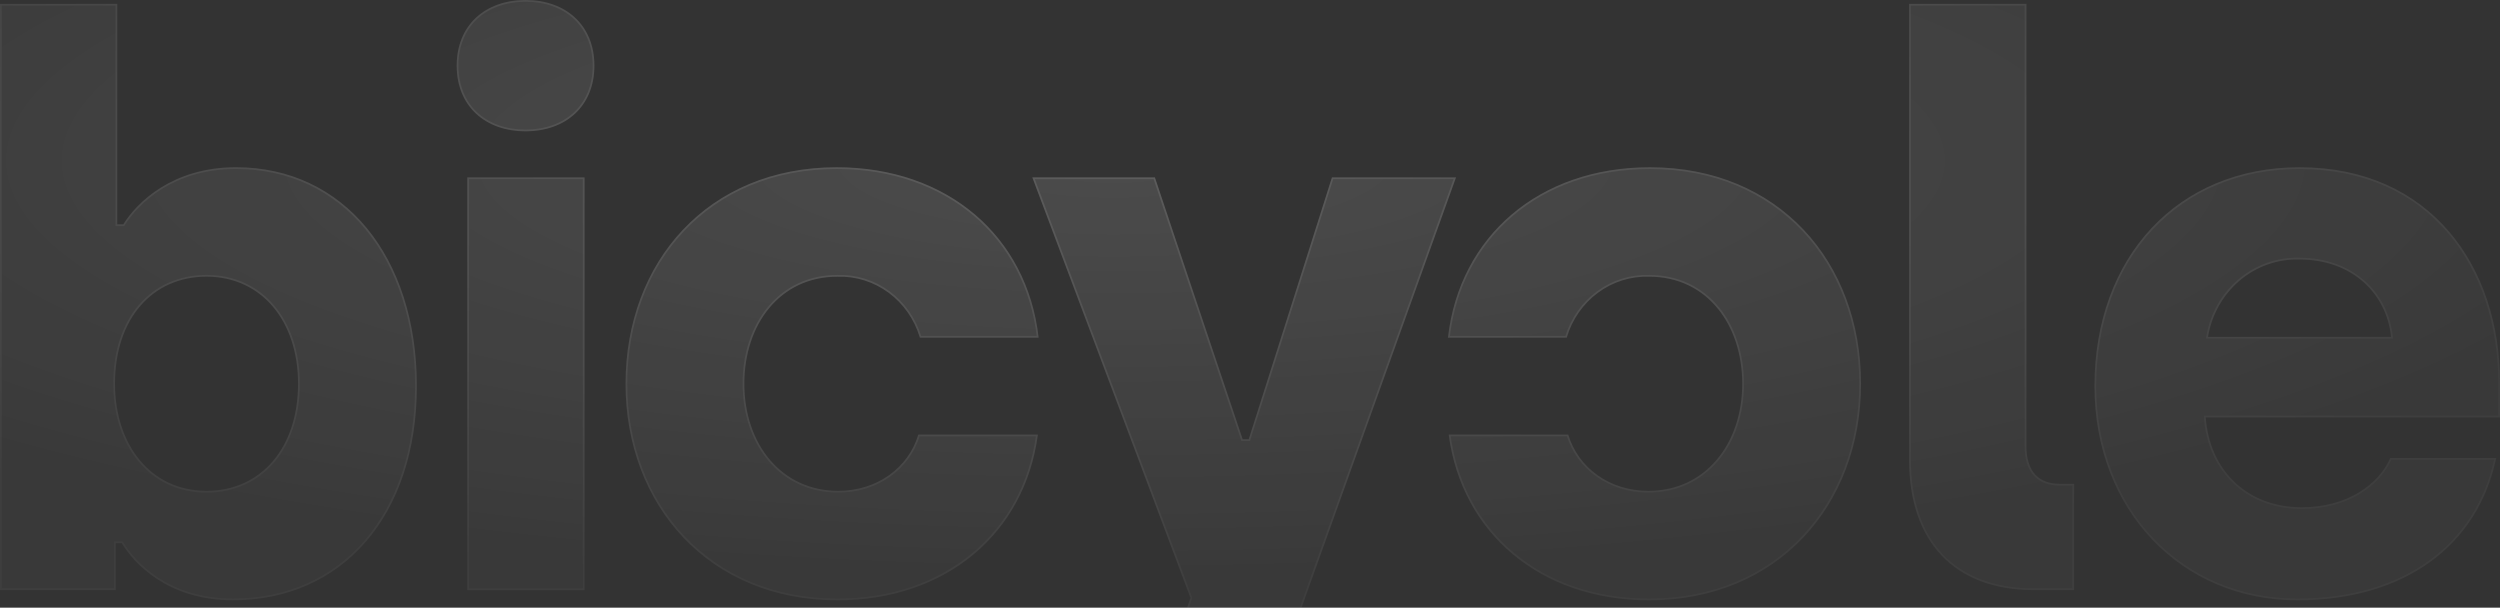 <svg width="1440" height="350" viewBox="0 0 1440 350" fill="none" xmlns="http://www.w3.org/2000/svg">
<rect x="0" y="0" width="1440" height="350" fill="#333333" stroke="none"/>
<g clip-path="url(#clip0_40000532_2844)">
<g opacity="0.4">
<path d="M715.772 253.015H719.254L767.198 102.196H838.658L741.047 374.118C725.351 417.787 699.22 443.451 650.834 443.451H620.347V381.771H646.922C665.214 381.771 675.685 371.42 681.782 355.663L685.712 344.409L594.626 102.196H665.216L715.772 253.015Z" fill="url(#paint0_radial_40000532_2844)" fill-opacity="0.3"/>
<path d="M481.905 96.347C545.97 96.347 591.727 136.416 598.251 194.491H529.847C526.755 184.061 520.437 174.97 511.846 168.624C503.255 162.275 492.887 159.028 482.332 159.378C449.215 159.378 428.736 186.839 428.736 221.054C428.737 255.72 450.088 282.73 482.778 282.73C505.442 282.73 523.305 269.226 528.959 250.317H597.824C590.412 306.594 545.526 345.761 482.332 345.761C408.259 345.761 360.317 290.837 360.317 221.054C360.317 150.823 407.832 96.347 481.905 96.347Z" fill="url(#paint1_radial_40000532_2844)" fill-opacity="0.3"/>
<path d="M950.359 96.347C1024.45 96.347 1071.95 150.823 1071.95 221.054C1071.95 290.837 1024.01 345.761 949.932 345.761C886.738 345.761 841.853 306.594 834.44 250.317H903.306C908.959 269.226 926.823 282.73 949.487 282.73C982.177 282.73 1003.53 255.72 1003.53 221.054C1003.53 186.839 983.049 159.378 949.932 159.378C939.377 159.028 929.009 162.275 920.418 168.624C911.828 174.97 905.507 184.061 902.433 194.491H834.013C840.555 136.416 886.312 96.347 950.359 96.347Z" fill="url(#paint2_radial_40000532_2844)" fill-opacity="0.3"/>
<path fill-rule="evenodd" clip-rule="evenodd" d="M1324.52 96.347C1400.34 96.347 1440 153.976 1440 220.157V240.412H1270.49C1272.67 270.577 1294.02 292.19 1325.82 292.19C1352.42 292.189 1370.28 278.679 1376.8 263.823H1437.81C1427.36 313.798 1385.53 345.761 1323.21 345.761C1256.53 345.76 1206.42 293.988 1206.42 222.406C1206.42 148.124 1254.36 96.347 1324.52 96.347ZM1324.52 149.47C1312 149.093 1299.79 153.396 1290.09 161.584C1280.41 169.772 1273.92 181.298 1271.8 194.042H1377.25C1374.64 168.83 1354.58 149.47 1324.52 149.47Z" fill="url(#paint3_radial_40000532_2844)" fill-opacity="0.3"/>
<path fill-rule="evenodd" clip-rule="evenodd" d="M67.532 129.196H71.017C78.873 116.59 99.351 96.332 135.952 96.332C197.83 96.332 240.104 147.653 240.104 222.387C240.104 297.12 196.959 345.743 134.209 345.743C95.867 345.742 76.689 323.683 70.147 312.879H66.662V339.893H0V2.24H67.532V129.196ZM118.958 159.36C88.01 159.36 66.235 183.222 66.235 221.039C66.236 256.155 86.713 282.715 118.958 282.715C150.333 282.715 171.684 257.955 171.684 221.039C171.684 184.572 150.333 159.36 118.958 159.36Z" fill="url(#paint4_radial_40000532_2844)" fill-opacity="0.3"/>
<path d="M336.701 339.905H269.151V102.196H336.701V339.905Z" fill="url(#paint5_radial_40000532_2844)" fill-opacity="0.3"/>
<path d="M1167.21 257.052C1167.21 271.458 1174.18 278.662 1186.39 278.663H1194.67V339.89H1171.57C1125.38 339.89 1099.66 311.526 1099.66 265.157V2.237H1167.21V257.052Z" fill="url(#paint6_radial_40000532_2844)" fill-opacity="0.3"/>
<path d="M302.714 0C325.805 0.001 342.371 14.407 342.371 37.817C342.371 61.227 325.805 75.633 302.714 75.633C279.623 75.633 263.054 61.228 263.054 37.817C263.055 14.406 279.623 0 302.714 0Z" fill="url(#paint7_radial_40000532_2844)" fill-opacity="0.3"/>
<path d="M664.855 102.696L715.298 253.174L715.412 253.515H719.619L719.73 253.166L767.564 102.696H837.946L740.577 373.949C732.747 395.734 722.332 412.977 707.884 424.773C693.445 436.563 674.932 442.95 650.834 442.95H620.847V382.271H646.922C656.169 382.271 663.474 379.652 669.238 375.016C674.994 370.386 679.179 363.774 682.248 355.844L682.254 355.828L686.185 344.574L686.244 344.403L686.181 344.233L595.348 102.696H664.855ZM481.905 96.847C545.532 96.847 590.967 136.49 597.689 193.991H530.216C527.057 183.61 520.725 174.561 512.144 168.222C503.463 161.807 492.985 158.524 482.315 158.878C465.614 158.883 452.081 165.815 442.731 177.065C433.385 188.312 428.236 203.85 428.236 221.054C428.236 255.917 449.739 283.23 482.778 283.23C505.505 283.23 523.489 269.764 529.327 250.817H597.251C589.648 306.524 545.083 345.261 482.332 345.261C408.56 345.26 360.816 290.587 360.816 221.054C360.816 186.051 372.656 155.002 393.697 132.707C414.735 110.416 444.997 96.847 481.905 96.847ZM950.359 96.847C987.276 96.847 1017.54 110.415 1038.57 132.707C1059.61 155.002 1071.45 186.051 1071.45 221.054C1071.45 290.587 1023.7 345.26 949.933 345.261C887.182 345.261 842.616 306.524 835.014 250.817H902.938C908.775 269.764 926.759 283.23 949.486 283.23C982.526 283.23 1004.03 255.917 1004.03 221.054C1004.03 203.85 998.879 188.312 989.533 177.065C980.183 165.814 966.65 158.882 949.948 158.878H949.949C939.28 158.524 928.802 161.807 920.121 168.222C911.54 174.561 905.205 183.609 902.062 193.991H834.575C841.315 136.49 886.75 96.847 950.359 96.847ZM1324.52 96.847C1362.29 96.847 1391.02 111.196 1410.31 133.759C1429.61 156.332 1439.5 187.162 1439.5 220.157V239.912H1269.95L1269.99 240.448C1271.09 255.64 1277.02 268.705 1286.7 277.974C1296.39 287.244 1309.8 292.689 1325.82 292.689C1352.41 292.689 1370.41 279.264 1377.13 264.323H1437.19C1431.91 288.921 1418.96 309.082 1399.67 323.129C1380.21 337.293 1354.28 345.261 1323.21 345.261C1256.83 345.26 1206.92 293.735 1206.92 222.406C1206.92 185.373 1218.87 153.986 1239.53 131.862C1260.18 109.741 1289.57 96.847 1324.52 96.847ZM67.032 2.74V129.696H71.294L71.441 129.46C79.228 116.967 99.561 96.832 135.952 96.832C166.742 96.832 192.638 109.595 210.847 131.652C229.061 153.717 239.604 185.112 239.604 222.388C239.604 259.66 228.846 290.374 210.311 311.763C191.78 333.145 165.446 345.243 134.209 345.243C96.092 345.243 77.056 323.323 70.575 312.619L70.429 312.379H66.162V339.394H0.5V2.74H67.032ZM1166.71 2.736V257.052C1166.71 264.328 1168.47 269.87 1171.85 273.596C1175.24 277.329 1180.19 279.162 1186.39 279.162H1194.17V339.39H1171.57C1148.58 339.39 1130.75 332.334 1118.66 319.568C1106.57 306.799 1100.16 288.252 1100.16 265.157V2.736H1166.71ZM336.201 102.696V339.405H269.651V102.696H336.201ZM118.958 158.859C103.348 158.86 90.027 164.882 80.614 175.689C71.207 186.491 65.735 202.036 65.735 221.039C65.736 238.691 70.882 254.229 80.12 265.364C89.365 276.508 102.686 283.215 118.958 283.215C134.786 283.215 148.108 276.965 157.466 266.046C166.818 255.133 172.184 239.591 172.185 221.039C172.185 202.711 166.818 187.169 157.468 176.2C148.111 165.225 134.789 158.859 118.958 158.859ZM1324.54 148.97C1311.89 148.589 1299.56 152.936 1289.77 161.202H1289.77C1279.99 169.468 1273.44 181.103 1271.31 193.961L1271.21 194.542H1377.8L1377.75 193.991C1375.11 168.516 1354.83 148.976 1324.54 148.97H1324.54ZM302.714 0.5C314.156 0.5 323.942 4.069 330.861 10.496C337.777 16.92 341.871 26.236 341.871 37.816C341.871 49.398 337.777 58.714 330.861 65.138C323.942 71.565 314.156 75.133 302.714 75.134C291.272 75.134 281.486 71.565 274.565 65.138C267.649 58.714 263.555 49.398 263.555 37.816C263.555 26.235 267.649 16.92 274.565 10.496C281.27 4.269 290.663 0.726 301.646 0.511L302.714 0.5Z" stroke="url(#paint8_radial_40000532_2844)" stroke-opacity="0.3"/>
</g>
</g>
<defs>
<radialGradient id="paint0_radial_40000532_2844" cx="0" cy="0" r="1" gradientUnits="userSpaceOnUse" gradientTransform="translate(641.932 92.089) rotate(90) scale(371.726 1392.09)">
<stop stop-color="white"/>
<stop offset="0.666" stop-color="white" stop-opacity="0.24"/>
<stop offset="0.99" stop-color="white" stop-opacity="0.24"/>
</radialGradient>
<radialGradient id="paint1_radial_40000532_2844" cx="0" cy="0" r="1" gradientUnits="userSpaceOnUse" gradientTransform="translate(641.932 92.089) rotate(90) scale(371.726 1392.09)">
<stop stop-color="white"/>
<stop offset="0.666" stop-color="white" stop-opacity="0.24"/>
<stop offset="0.99" stop-color="white" stop-opacity="0.24"/>
</radialGradient>
<radialGradient id="paint2_radial_40000532_2844" cx="0" cy="0" r="1" gradientUnits="userSpaceOnUse" gradientTransform="translate(641.932 92.089) rotate(90) scale(371.726 1392.09)">
<stop stop-color="white"/>
<stop offset="0.666" stop-color="white" stop-opacity="0.24"/>
<stop offset="0.99" stop-color="white" stop-opacity="0.24"/>
</radialGradient>
<radialGradient id="paint3_radial_40000532_2844" cx="0" cy="0" r="1" gradientUnits="userSpaceOnUse" gradientTransform="translate(641.932 92.089) rotate(90) scale(371.726 1392.09)">
<stop stop-color="white"/>
<stop offset="0.666" stop-color="white" stop-opacity="0.24"/>
<stop offset="0.99" stop-color="white" stop-opacity="0.24"/>
</radialGradient>
<radialGradient id="paint4_radial_40000532_2844" cx="0" cy="0" r="1" gradientUnits="userSpaceOnUse" gradientTransform="translate(641.932 92.089) rotate(90) scale(371.726 1392.09)">
<stop stop-color="white"/>
<stop offset="0.666" stop-color="white" stop-opacity="0.24"/>
<stop offset="0.99" stop-color="white" stop-opacity="0.24"/>
</radialGradient>
<radialGradient id="paint5_radial_40000532_2844" cx="0" cy="0" r="1" gradientUnits="userSpaceOnUse" gradientTransform="translate(641.932 92.089) rotate(90) scale(371.726 1392.09)">
<stop stop-color="white"/>
<stop offset="0.666" stop-color="white" stop-opacity="0.24"/>
<stop offset="0.99" stop-color="white" stop-opacity="0.24"/>
</radialGradient>
<radialGradient id="paint6_radial_40000532_2844" cx="0" cy="0" r="1" gradientUnits="userSpaceOnUse" gradientTransform="translate(641.932 92.089) rotate(90) scale(371.726 1392.09)">
<stop stop-color="white"/>
<stop offset="0.666" stop-color="white" stop-opacity="0.24"/>
<stop offset="0.99" stop-color="white" stop-opacity="0.24"/>
</radialGradient>
<radialGradient id="paint7_radial_40000532_2844" cx="0" cy="0" r="1" gradientUnits="userSpaceOnUse" gradientTransform="translate(641.932 92.089) rotate(90) scale(371.726 1392.09)">
<stop stop-color="white"/>
<stop offset="0.666" stop-color="white" stop-opacity="0.24"/>
<stop offset="0.99" stop-color="white" stop-opacity="0.24"/>
</radialGradient>
<radialGradient id="paint8_radial_40000532_2844" cx="0" cy="0" r="1" gradientUnits="userSpaceOnUse" gradientTransform="translate(641.932 92.089) rotate(90) scale(371.726 1392.09)">
<stop stop-color="white"/>
<stop offset="0.666" stop-color="white" stop-opacity="0.24"/>
<stop offset="0.99" stop-color="white" stop-opacity="0.24"/>
</radialGradient>
<clipPath id="clip0_40000532_2844">
<rect width="1440" height="350" fill="white"/>
</clipPath>
</defs>
</svg>
